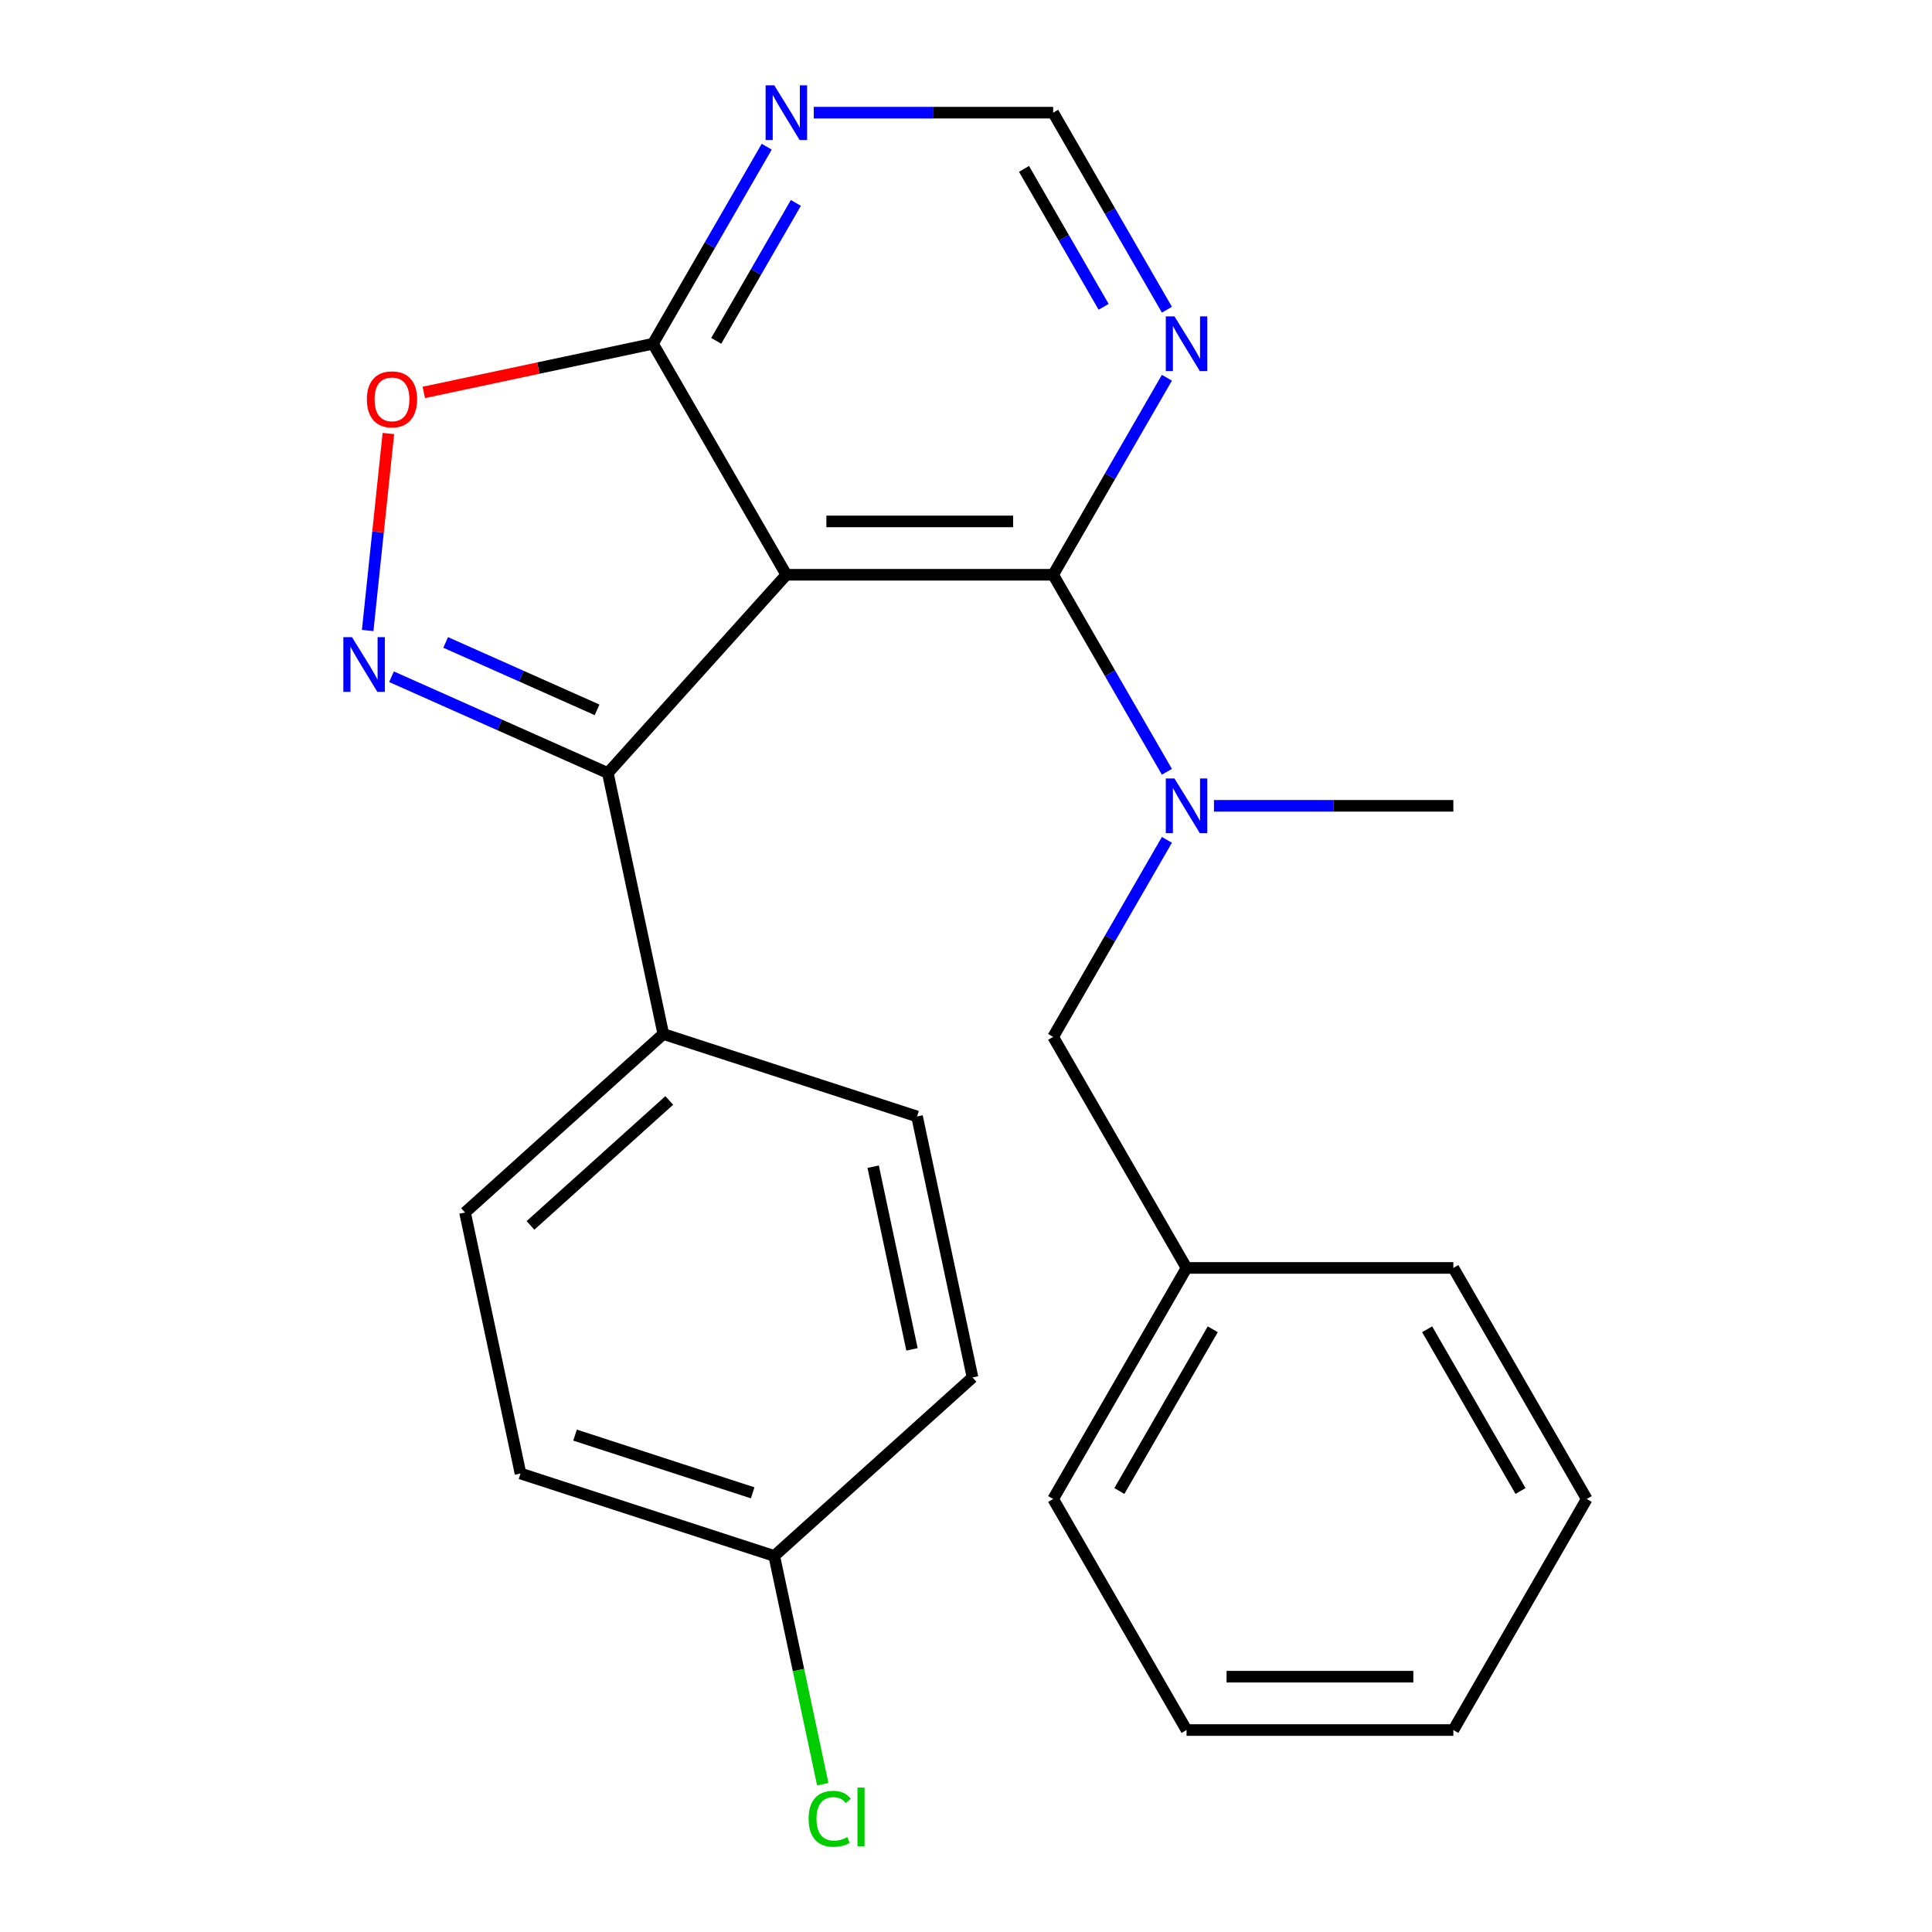 <?xml version='1.0' encoding='iso-8859-1'?>
<svg version='1.1' baseProfile='full'
              xmlns='http://www.w3.org/2000/svg'
                      xmlns:rdkit='http://www.rdkit.org/xml'
                      xmlns:xlink='http://www.w3.org/1999/xlink'
                  xml:space='preserve'
width='1000px' height='1000px' viewBox='0 0 1000 1000'>
<!-- END OF HEADER -->
<rect style='opacity:1.0;fill:#FFFFFF;stroke:none' width='1000' height='1000' x='0' y='0'> </rect>
<path class='bond-1' d='M 407.016,297.502 L 545.11,297.502' style='fill:none;fill-rule:evenodd;stroke:#000000;stroke-width:6px;stroke-linecap:butt;stroke-linejoin:miter;stroke-opacity:1' />
<path class='bond-1' d='M 427.73,269.883 L 524.396,269.883' style='fill:none;fill-rule:evenodd;stroke:#000000;stroke-width:6px;stroke-linecap:butt;stroke-linejoin:miter;stroke-opacity:1' />
<path class='bond-2' d='M 407.016,297.502 L 314.613,400.126' style='fill:none;fill-rule:evenodd;stroke:#000000;stroke-width:6px;stroke-linecap:butt;stroke-linejoin:miter;stroke-opacity:1' />
<path class='bond-3' d='M 407.016,297.502 L 337.969,177.909' style='fill:none;fill-rule:evenodd;stroke:#000000;stroke-width:6px;stroke-linecap:butt;stroke-linejoin:miter;stroke-opacity:1' />
<path class='bond-0' d='M 202.65,350.277 L 258.632,375.201' style='fill:none;fill-rule:evenodd;stroke:#0000FF;stroke-width:6px;stroke-linecap:butt;stroke-linejoin:miter;stroke-opacity:1' />
<path class='bond-0' d='M 258.632,375.201 L 314.613,400.126' style='fill:none;fill-rule:evenodd;stroke:#000000;stroke-width:6px;stroke-linecap:butt;stroke-linejoin:miter;stroke-opacity:1' />
<path class='bond-0' d='M 230.678,332.523 L 269.865,349.97' style='fill:none;fill-rule:evenodd;stroke:#0000FF;stroke-width:6px;stroke-linecap:butt;stroke-linejoin:miter;stroke-opacity:1' />
<path class='bond-0' d='M 269.865,349.97 L 309.052,367.417' style='fill:none;fill-rule:evenodd;stroke:#000000;stroke-width:6px;stroke-linecap:butt;stroke-linejoin:miter;stroke-opacity:1' />
<path class='bond-24' d='M 190.309,326.345 L 195.667,275.368' style='fill:none;fill-rule:evenodd;stroke:#0000FF;stroke-width:6px;stroke-linecap:butt;stroke-linejoin:miter;stroke-opacity:1' />
<path class='bond-24' d='M 195.667,275.368 L 201.025,224.39' style='fill:none;fill-rule:evenodd;stroke:#FF0000;stroke-width:6px;stroke-linecap:butt;stroke-linejoin:miter;stroke-opacity:1' />
<path class='bond-5' d='M 545.11,297.502 L 574.549,348.492' style='fill:none;fill-rule:evenodd;stroke:#000000;stroke-width:6px;stroke-linecap:butt;stroke-linejoin:miter;stroke-opacity:1' />
<path class='bond-5' d='M 574.549,348.492 L 603.988,399.482' style='fill:none;fill-rule:evenodd;stroke:#0000FF;stroke-width:6px;stroke-linecap:butt;stroke-linejoin:miter;stroke-opacity:1' />
<path class='bond-6' d='M 545.11,297.502 L 574.549,246.512' style='fill:none;fill-rule:evenodd;stroke:#000000;stroke-width:6px;stroke-linecap:butt;stroke-linejoin:miter;stroke-opacity:1' />
<path class='bond-6' d='M 574.549,246.512 L 603.988,195.521' style='fill:none;fill-rule:evenodd;stroke:#0000FF;stroke-width:6px;stroke-linecap:butt;stroke-linejoin:miter;stroke-opacity:1' />
<path class='bond-8' d='M 314.613,400.126 L 343.324,535.202' style='fill:none;fill-rule:evenodd;stroke:#000000;stroke-width:6px;stroke-linecap:butt;stroke-linejoin:miter;stroke-opacity:1' />
<path class='bond-4' d='M 337.969,177.909 L 278.657,190.516' style='fill:none;fill-rule:evenodd;stroke:#000000;stroke-width:6px;stroke-linecap:butt;stroke-linejoin:miter;stroke-opacity:1' />
<path class='bond-4' d='M 278.657,190.516 L 219.345,203.123' style='fill:none;fill-rule:evenodd;stroke:#FF0000;stroke-width:6px;stroke-linecap:butt;stroke-linejoin:miter;stroke-opacity:1' />
<path class='bond-7' d='M 337.969,177.909 L 367.408,126.919' style='fill:none;fill-rule:evenodd;stroke:#000000;stroke-width:6px;stroke-linecap:butt;stroke-linejoin:miter;stroke-opacity:1' />
<path class='bond-7' d='M 367.408,126.919 L 396.847,75.929' style='fill:none;fill-rule:evenodd;stroke:#0000FF;stroke-width:6px;stroke-linecap:butt;stroke-linejoin:miter;stroke-opacity:1' />
<path class='bond-7' d='M 370.719,176.421 L 391.327,140.728' style='fill:none;fill-rule:evenodd;stroke:#000000;stroke-width:6px;stroke-linecap:butt;stroke-linejoin:miter;stroke-opacity:1' />
<path class='bond-7' d='M 391.327,140.728 L 411.934,105.035' style='fill:none;fill-rule:evenodd;stroke:#0000FF;stroke-width:6px;stroke-linecap:butt;stroke-linejoin:miter;stroke-opacity:1' />
<path class='bond-10' d='M 603.988,434.707 L 574.549,485.697' style='fill:none;fill-rule:evenodd;stroke:#0000FF;stroke-width:6px;stroke-linecap:butt;stroke-linejoin:miter;stroke-opacity:1' />
<path class='bond-10' d='M 574.549,485.697 L 545.11,536.687' style='fill:none;fill-rule:evenodd;stroke:#000000;stroke-width:6px;stroke-linecap:butt;stroke-linejoin:miter;stroke-opacity:1' />
<path class='bond-18' d='M 628.349,417.095 L 690.3,417.095' style='fill:none;fill-rule:evenodd;stroke:#0000FF;stroke-width:6px;stroke-linecap:butt;stroke-linejoin:miter;stroke-opacity:1' />
<path class='bond-18' d='M 690.3,417.095 L 752.25,417.095' style='fill:none;fill-rule:evenodd;stroke:#000000;stroke-width:6px;stroke-linecap:butt;stroke-linejoin:miter;stroke-opacity:1' />
<path class='bond-25' d='M 603.988,160.297 L 574.549,109.306' style='fill:none;fill-rule:evenodd;stroke:#0000FF;stroke-width:6px;stroke-linecap:butt;stroke-linejoin:miter;stroke-opacity:1' />
<path class='bond-25' d='M 574.549,109.306 L 545.11,58.316' style='fill:none;fill-rule:evenodd;stroke:#000000;stroke-width:6px;stroke-linecap:butt;stroke-linejoin:miter;stroke-opacity:1' />
<path class='bond-25' d='M 571.238,158.809 L 550.63,123.116' style='fill:none;fill-rule:evenodd;stroke:#0000FF;stroke-width:6px;stroke-linecap:butt;stroke-linejoin:miter;stroke-opacity:1' />
<path class='bond-25' d='M 550.63,123.116 L 530.023,87.423' style='fill:none;fill-rule:evenodd;stroke:#000000;stroke-width:6px;stroke-linecap:butt;stroke-linejoin:miter;stroke-opacity:1' />
<path class='bond-9' d='M 421.208,58.316 L 483.159,58.316' style='fill:none;fill-rule:evenodd;stroke:#0000FF;stroke-width:6px;stroke-linecap:butt;stroke-linejoin:miter;stroke-opacity:1' />
<path class='bond-9' d='M 483.159,58.316 L 545.11,58.316' style='fill:none;fill-rule:evenodd;stroke:#000000;stroke-width:6px;stroke-linecap:butt;stroke-linejoin:miter;stroke-opacity:1' />
<path class='bond-11' d='M 343.324,535.202 L 240.701,627.605' style='fill:none;fill-rule:evenodd;stroke:#000000;stroke-width:6px;stroke-linecap:butt;stroke-linejoin:miter;stroke-opacity:1' />
<path class='bond-11' d='M 346.411,569.587 L 274.575,634.269' style='fill:none;fill-rule:evenodd;stroke:#000000;stroke-width:6px;stroke-linecap:butt;stroke-linejoin:miter;stroke-opacity:1' />
<path class='bond-12' d='M 343.324,535.202 L 474.659,577.875' style='fill:none;fill-rule:evenodd;stroke:#000000;stroke-width:6px;stroke-linecap:butt;stroke-linejoin:miter;stroke-opacity:1' />
<path class='bond-14' d='M 545.11,536.687 L 614.157,656.28' style='fill:none;fill-rule:evenodd;stroke:#000000;stroke-width:6px;stroke-linecap:butt;stroke-linejoin:miter;stroke-opacity:1' />
<path class='bond-15' d='M 240.701,627.605 L 269.412,762.681' style='fill:none;fill-rule:evenodd;stroke:#000000;stroke-width:6px;stroke-linecap:butt;stroke-linejoin:miter;stroke-opacity:1' />
<path class='bond-16' d='M 474.659,577.875 L 503.371,712.951' style='fill:none;fill-rule:evenodd;stroke:#000000;stroke-width:6px;stroke-linecap:butt;stroke-linejoin:miter;stroke-opacity:1' />
<path class='bond-16' d='M 451.951,603.879 L 472.049,698.432' style='fill:none;fill-rule:evenodd;stroke:#000000;stroke-width:6px;stroke-linecap:butt;stroke-linejoin:miter;stroke-opacity:1' />
<path class='bond-13' d='M 400.747,805.354 L 503.371,712.951' style='fill:none;fill-rule:evenodd;stroke:#000000;stroke-width:6px;stroke-linecap:butt;stroke-linejoin:miter;stroke-opacity:1' />
<path class='bond-17' d='M 400.747,805.354 L 413.305,864.436' style='fill:none;fill-rule:evenodd;stroke:#000000;stroke-width:6px;stroke-linecap:butt;stroke-linejoin:miter;stroke-opacity:1' />
<path class='bond-17' d='M 413.305,864.436 L 425.863,923.518' style='fill:none;fill-rule:evenodd;stroke:#00CC00;stroke-width:6px;stroke-linecap:butt;stroke-linejoin:miter;stroke-opacity:1' />
<path class='bond-26' d='M 400.747,805.354 L 269.412,762.681' style='fill:none;fill-rule:evenodd;stroke:#000000;stroke-width:6px;stroke-linecap:butt;stroke-linejoin:miter;stroke-opacity:1' />
<path class='bond-26' d='M 389.581,772.686 L 297.647,742.815' style='fill:none;fill-rule:evenodd;stroke:#000000;stroke-width:6px;stroke-linecap:butt;stroke-linejoin:miter;stroke-opacity:1' />
<path class='bond-19' d='M 614.157,656.28 L 545.11,775.873' style='fill:none;fill-rule:evenodd;stroke:#000000;stroke-width:6px;stroke-linecap:butt;stroke-linejoin:miter;stroke-opacity:1' />
<path class='bond-19' d='M 627.718,688.029 L 579.385,771.743' style='fill:none;fill-rule:evenodd;stroke:#000000;stroke-width:6px;stroke-linecap:butt;stroke-linejoin:miter;stroke-opacity:1' />
<path class='bond-20' d='M 614.157,656.28 L 752.25,656.28' style='fill:none;fill-rule:evenodd;stroke:#000000;stroke-width:6px;stroke-linecap:butt;stroke-linejoin:miter;stroke-opacity:1' />
<path class='bond-22' d='M 545.11,775.873 L 614.157,895.466' style='fill:none;fill-rule:evenodd;stroke:#000000;stroke-width:6px;stroke-linecap:butt;stroke-linejoin:miter;stroke-opacity:1' />
<path class='bond-21' d='M 752.25,656.28 L 821.297,775.873' style='fill:none;fill-rule:evenodd;stroke:#000000;stroke-width:6px;stroke-linecap:butt;stroke-linejoin:miter;stroke-opacity:1' />
<path class='bond-21' d='M 738.689,688.029 L 787.022,771.743' style='fill:none;fill-rule:evenodd;stroke:#000000;stroke-width:6px;stroke-linecap:butt;stroke-linejoin:miter;stroke-opacity:1' />
<path class='bond-23' d='M 821.297,775.873 L 752.25,895.466' style='fill:none;fill-rule:evenodd;stroke:#000000;stroke-width:6px;stroke-linecap:butt;stroke-linejoin:miter;stroke-opacity:1' />
<path class='bond-27' d='M 614.157,895.466 L 752.25,895.466' style='fill:none;fill-rule:evenodd;stroke:#000000;stroke-width:6px;stroke-linecap:butt;stroke-linejoin:miter;stroke-opacity:1' />
<path class='bond-27' d='M 634.871,867.847 L 731.536,867.847' style='fill:none;fill-rule:evenodd;stroke:#000000;stroke-width:6px;stroke-linecap:butt;stroke-linejoin:miter;stroke-opacity:1' />
<path  class='atom-1' d='M 182.198 329.798
L 191.478 344.798
Q 192.398 346.278, 193.878 348.958
Q 195.358 351.638, 195.438 351.798
L 195.438 329.798
L 199.198 329.798
L 199.198 358.118
L 195.318 358.118
L 185.358 341.718
Q 184.198 339.798, 182.958 337.598
Q 181.758 335.398, 181.398 334.718
L 181.398 358.118
L 177.718 358.118
L 177.718 329.798
L 182.198 329.798
' fill='#0000FF'/>
<path  class='atom-5' d='M 189.893 206.7
Q 189.893 199.9, 193.253 196.1
Q 196.613 192.3, 202.893 192.3
Q 209.173 192.3, 212.533 196.1
Q 215.893 199.9, 215.893 206.7
Q 215.893 213.58, 212.493 217.5
Q 209.093 221.38, 202.893 221.38
Q 196.653 221.38, 193.253 217.5
Q 189.893 213.62, 189.893 206.7
M 202.893 218.18
Q 207.213 218.18, 209.533 215.3
Q 211.893 212.38, 211.893 206.7
Q 211.893 201.14, 209.533 198.34
Q 207.213 195.5, 202.893 195.5
Q 198.573 195.5, 196.213 198.3
Q 193.893 201.1, 193.893 206.7
Q 193.893 212.42, 196.213 215.3
Q 198.573 218.18, 202.893 218.18
' fill='#FF0000'/>
<path  class='atom-6' d='M 607.897 402.935
L 617.177 417.935
Q 618.097 419.415, 619.577 422.095
Q 621.057 424.775, 621.137 424.935
L 621.137 402.935
L 624.897 402.935
L 624.897 431.255
L 621.017 431.255
L 611.057 414.855
Q 609.897 412.935, 608.657 410.735
Q 607.457 408.535, 607.097 407.855
L 607.097 431.255
L 603.417 431.255
L 603.417 402.935
L 607.897 402.935
' fill='#0000FF'/>
<path  class='atom-7' d='M 607.897 163.749
L 617.177 178.749
Q 618.097 180.229, 619.577 182.909
Q 621.057 185.589, 621.137 185.749
L 621.137 163.749
L 624.897 163.749
L 624.897 192.069
L 621.017 192.069
L 611.057 175.669
Q 609.897 173.749, 608.657 171.549
Q 607.457 169.349, 607.097 168.669
L 607.097 192.069
L 603.417 192.069
L 603.417 163.749
L 607.897 163.749
' fill='#0000FF'/>
<path  class='atom-8' d='M 400.756 44.156
L 410.036 59.156
Q 410.956 60.636, 412.436 63.316
Q 413.916 65.996, 413.996 66.156
L 413.996 44.156
L 417.756 44.156
L 417.756 72.476
L 413.876 72.476
L 403.916 56.076
Q 402.756 54.156, 401.516 51.956
Q 400.316 49.756, 399.956 49.076
L 399.956 72.476
L 396.276 72.476
L 396.276 44.156
L 400.756 44.156
' fill='#0000FF'/>
<path  class='atom-18' d='M 418.538 941.41
Q 418.538 934.37, 421.818 930.69
Q 425.138 926.97, 431.418 926.97
Q 437.258 926.97, 440.378 931.09
L 437.738 933.25
Q 435.458 930.25, 431.418 930.25
Q 427.138 930.25, 424.858 933.13
Q 422.618 935.97, 422.618 941.41
Q 422.618 947.01, 424.938 949.89
Q 427.298 952.77, 431.858 952.77
Q 434.978 952.77, 438.618 950.89
L 439.738 953.89
Q 438.258 954.85, 436.018 955.41
Q 433.778 955.97, 431.298 955.97
Q 425.138 955.97, 421.818 952.21
Q 418.538 948.45, 418.538 941.41
' fill='#00CC00'/>
<path  class='atom-18' d='M 443.818 925.25
L 447.498 925.25
L 447.498 955.61
L 443.818 955.61
L 443.818 925.25
' fill='#00CC00'/>
</svg>
